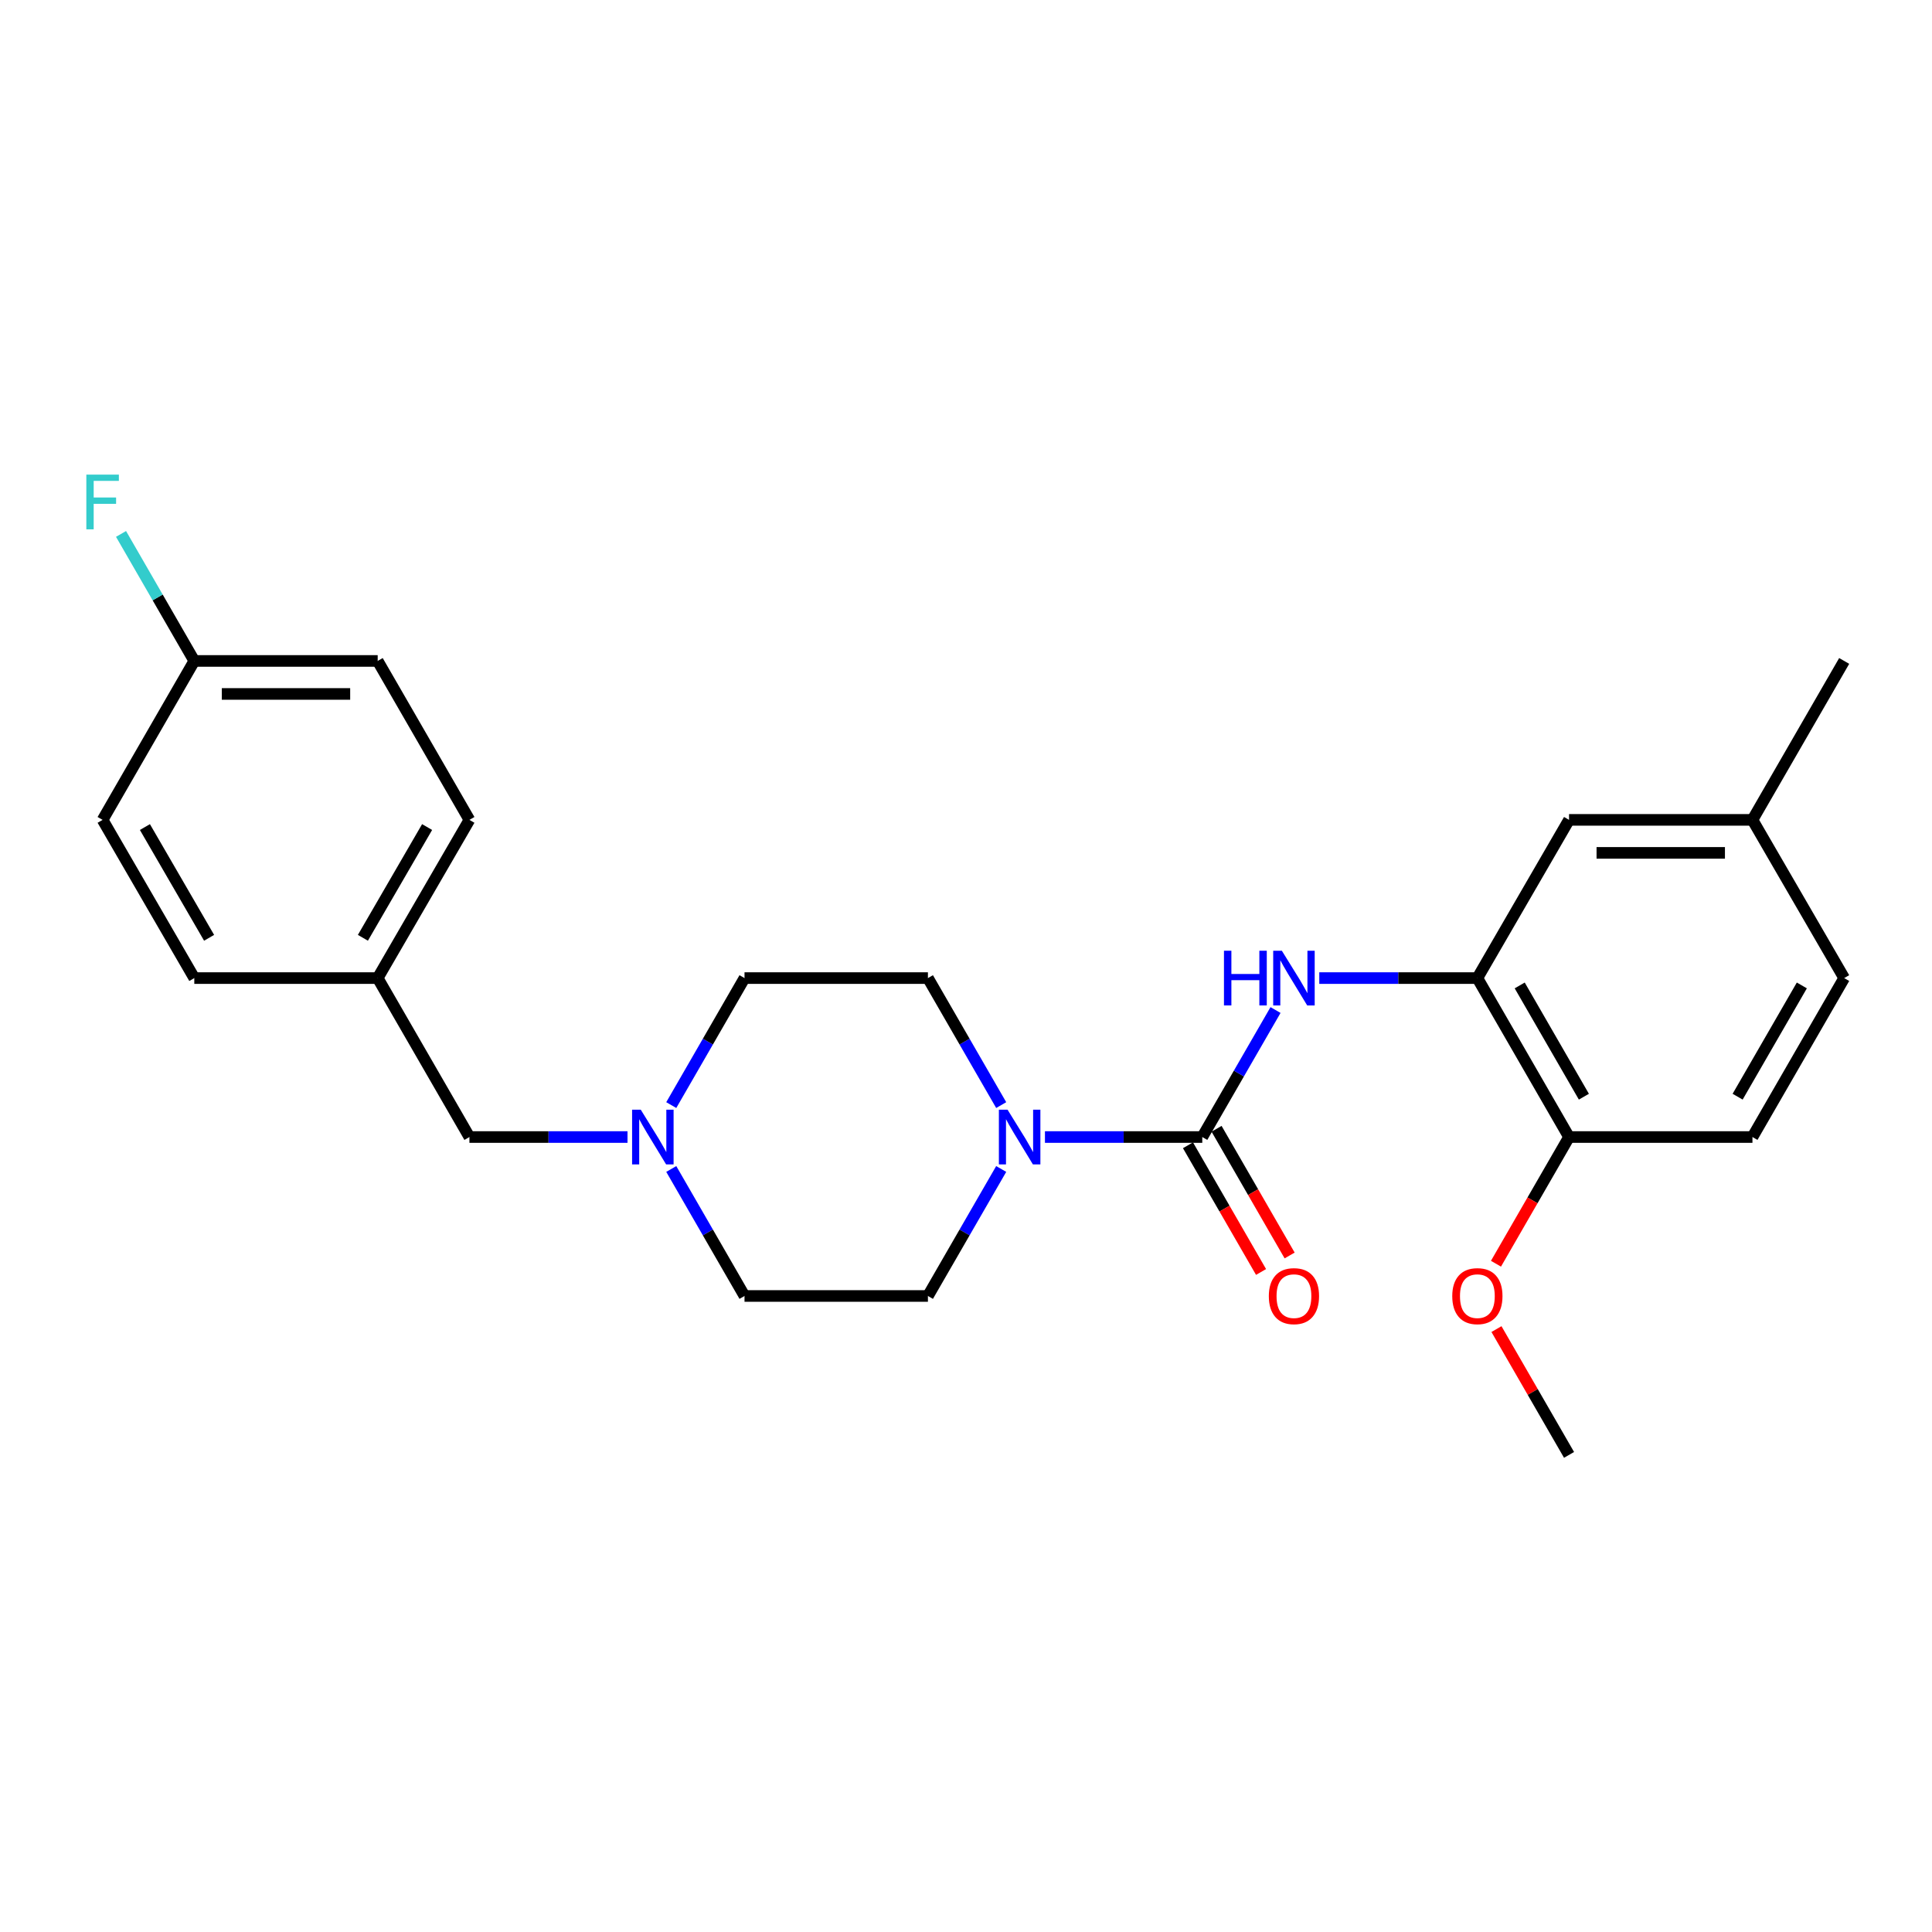 <?xml version='1.0' encoding='iso-8859-1'?>
<svg version='1.1' baseProfile='full'
              xmlns='http://www.w3.org/2000/svg'
                      xmlns:rdkit='http://www.rdkit.org/xml'
                      xmlns:xlink='http://www.w3.org/1999/xlink'
                  xml:space='preserve'
width='1000px' height='1000px' viewBox='0 0 1000 1000'>
<!-- END OF HEADER -->
<rect style='opacity:1.0;fill:#FFFFFF;stroke:none' width='1000' height='1000' x='0' y='0'> </rect>
<path class='bond-0' d='M 622.293,588.526 L 581.579,588.526' style='fill:none;fill-rule:evenodd;stroke:#000000;stroke-width:6px;stroke-linecap:butt;stroke-linejoin:miter;stroke-opacity:1' />
<path class='bond-0' d='M 581.579,588.526 L 540.865,588.526' style='fill:none;fill-rule:evenodd;stroke:#0000FF;stroke-width:6px;stroke-linecap:butt;stroke-linejoin:miter;stroke-opacity:1' />
<path class='bond-1' d='M 622.293,588.526 L 641.251,555.658' style='fill:none;fill-rule:evenodd;stroke:#000000;stroke-width:6px;stroke-linecap:butt;stroke-linejoin:miter;stroke-opacity:1' />
<path class='bond-1' d='M 641.251,555.658 L 660.208,522.79' style='fill:none;fill-rule:evenodd;stroke:#0000FF;stroke-width:6px;stroke-linecap:butt;stroke-linejoin:miter;stroke-opacity:1' />
<path class='bond-4' d='M 614.895,592.794 L 633.806,625.582' style='fill:none;fill-rule:evenodd;stroke:#000000;stroke-width:6px;stroke-linecap:butt;stroke-linejoin:miter;stroke-opacity:1' />
<path class='bond-4' d='M 633.806,625.582 L 652.717,658.37' style='fill:none;fill-rule:evenodd;stroke:#FF0000;stroke-width:6px;stroke-linecap:butt;stroke-linejoin:miter;stroke-opacity:1' />
<path class='bond-4' d='M 629.692,584.259 L 648.603,617.047' style='fill:none;fill-rule:evenodd;stroke:#000000;stroke-width:6px;stroke-linecap:butt;stroke-linejoin:miter;stroke-opacity:1' />
<path class='bond-4' d='M 648.603,617.047 L 667.514,649.835' style='fill:none;fill-rule:evenodd;stroke:#FF0000;stroke-width:6px;stroke-linecap:butt;stroke-linejoin:miter;stroke-opacity:1' />
<path class='bond-7' d='M 518.221,605.061 L 499.256,637.929' style='fill:none;fill-rule:evenodd;stroke:#0000FF;stroke-width:6px;stroke-linecap:butt;stroke-linejoin:miter;stroke-opacity:1' />
<path class='bond-7' d='M 499.256,637.929 L 480.291,670.797' style='fill:none;fill-rule:evenodd;stroke:#000000;stroke-width:6px;stroke-linecap:butt;stroke-linejoin:miter;stroke-opacity:1' />
<path class='bond-8' d='M 518.221,571.992 L 499.256,539.124' style='fill:none;fill-rule:evenodd;stroke:#0000FF;stroke-width:6px;stroke-linecap:butt;stroke-linejoin:miter;stroke-opacity:1' />
<path class='bond-8' d='M 499.256,539.124 L 480.291,506.256' style='fill:none;fill-rule:evenodd;stroke:#000000;stroke-width:6px;stroke-linecap:butt;stroke-linejoin:miter;stroke-opacity:1' />
<path class='bond-2' d='M 682.858,506.256 L 723.771,506.256' style='fill:none;fill-rule:evenodd;stroke:#0000FF;stroke-width:6px;stroke-linecap:butt;stroke-linejoin:miter;stroke-opacity:1' />
<path class='bond-2' d='M 723.771,506.256 L 764.684,506.256' style='fill:none;fill-rule:evenodd;stroke:#000000;stroke-width:6px;stroke-linecap:butt;stroke-linejoin:miter;stroke-opacity:1' />
<path class='bond-5' d='M 764.684,506.256 L 812.135,588.526' style='fill:none;fill-rule:evenodd;stroke:#000000;stroke-width:6px;stroke-linecap:butt;stroke-linejoin:miter;stroke-opacity:1' />
<path class='bond-5' d='M 786.6,510.061 L 819.815,567.651' style='fill:none;fill-rule:evenodd;stroke:#000000;stroke-width:6px;stroke-linecap:butt;stroke-linejoin:miter;stroke-opacity:1' />
<path class='bond-6' d='M 764.684,506.256 L 812.135,424.365' style='fill:none;fill-rule:evenodd;stroke:#000000;stroke-width:6px;stroke-linecap:butt;stroke-linejoin:miter;stroke-opacity:1' />
<path class='bond-3' d='M 347.446,571.992 L 366.403,539.124' style='fill:none;fill-rule:evenodd;stroke:#0000FF;stroke-width:6px;stroke-linecap:butt;stroke-linejoin:miter;stroke-opacity:1' />
<path class='bond-3' d='M 366.403,539.124 L 385.361,506.256' style='fill:none;fill-rule:evenodd;stroke:#000000;stroke-width:6px;stroke-linecap:butt;stroke-linejoin:miter;stroke-opacity:1' />
<path class='bond-9' d='M 324.796,588.526 L 283.883,588.526' style='fill:none;fill-rule:evenodd;stroke:#0000FF;stroke-width:6px;stroke-linecap:butt;stroke-linejoin:miter;stroke-opacity:1' />
<path class='bond-9' d='M 283.883,588.526 L 242.97,588.526' style='fill:none;fill-rule:evenodd;stroke:#000000;stroke-width:6px;stroke-linecap:butt;stroke-linejoin:miter;stroke-opacity:1' />
<path class='bond-25' d='M 347.446,605.061 L 366.403,637.929' style='fill:none;fill-rule:evenodd;stroke:#0000FF;stroke-width:6px;stroke-linecap:butt;stroke-linejoin:miter;stroke-opacity:1' />
<path class='bond-25' d='M 366.403,637.929 L 385.361,670.797' style='fill:none;fill-rule:evenodd;stroke:#000000;stroke-width:6px;stroke-linecap:butt;stroke-linejoin:miter;stroke-opacity:1' />
<path class='bond-10' d='M 812.135,588.526 L 907.066,588.526' style='fill:none;fill-rule:evenodd;stroke:#000000;stroke-width:6px;stroke-linecap:butt;stroke-linejoin:miter;stroke-opacity:1' />
<path class='bond-18' d='M 812.135,588.526 L 793.224,621.314' style='fill:none;fill-rule:evenodd;stroke:#000000;stroke-width:6px;stroke-linecap:butt;stroke-linejoin:miter;stroke-opacity:1' />
<path class='bond-18' d='M 793.224,621.314 L 774.313,654.102' style='fill:none;fill-rule:evenodd;stroke:#FF0000;stroke-width:6px;stroke-linecap:butt;stroke-linejoin:miter;stroke-opacity:1' />
<path class='bond-13' d='M 812.135,424.365 L 907.066,424.365' style='fill:none;fill-rule:evenodd;stroke:#000000;stroke-width:6px;stroke-linecap:butt;stroke-linejoin:miter;stroke-opacity:1' />
<path class='bond-13' d='M 826.375,441.447 L 892.826,441.447' style='fill:none;fill-rule:evenodd;stroke:#000000;stroke-width:6px;stroke-linecap:butt;stroke-linejoin:miter;stroke-opacity:1' />
<path class='bond-12' d='M 480.291,670.797 L 385.361,670.797' style='fill:none;fill-rule:evenodd;stroke:#000000;stroke-width:6px;stroke-linecap:butt;stroke-linejoin:miter;stroke-opacity:1' />
<path class='bond-11' d='M 480.291,506.256 L 385.361,506.256' style='fill:none;fill-rule:evenodd;stroke:#000000;stroke-width:6px;stroke-linecap:butt;stroke-linejoin:miter;stroke-opacity:1' />
<path class='bond-14' d='M 242.97,588.526 L 195.49,506.256' style='fill:none;fill-rule:evenodd;stroke:#000000;stroke-width:6px;stroke-linecap:butt;stroke-linejoin:miter;stroke-opacity:1' />
<path class='bond-26' d='M 907.066,588.526 L 954.545,506.256' style='fill:none;fill-rule:evenodd;stroke:#000000;stroke-width:6px;stroke-linecap:butt;stroke-linejoin:miter;stroke-opacity:1' />
<path class='bond-26' d='M 899.393,567.647 L 932.628,510.058' style='fill:none;fill-rule:evenodd;stroke:#000000;stroke-width:6px;stroke-linecap:butt;stroke-linejoin:miter;stroke-opacity:1' />
<path class='bond-16' d='M 907.066,424.365 L 954.545,506.256' style='fill:none;fill-rule:evenodd;stroke:#000000;stroke-width:6px;stroke-linecap:butt;stroke-linejoin:miter;stroke-opacity:1' />
<path class='bond-23' d='M 907.066,424.365 L 954.545,342.103' style='fill:none;fill-rule:evenodd;stroke:#000000;stroke-width:6px;stroke-linecap:butt;stroke-linejoin:miter;stroke-opacity:1' />
<path class='bond-21' d='M 195.49,506.256 L 100.569,506.256' style='fill:none;fill-rule:evenodd;stroke:#000000;stroke-width:6px;stroke-linecap:butt;stroke-linejoin:miter;stroke-opacity:1' />
<path class='bond-22' d='M 195.49,506.256 L 242.97,424.365' style='fill:none;fill-rule:evenodd;stroke:#000000;stroke-width:6px;stroke-linecap:butt;stroke-linejoin:miter;stroke-opacity:1' />
<path class='bond-22' d='M 187.834,485.404 L 221.07,428.08' style='fill:none;fill-rule:evenodd;stroke:#000000;stroke-width:6px;stroke-linecap:butt;stroke-linejoin:miter;stroke-opacity:1' />
<path class='bond-15' d='M 100.569,342.103 L 195.49,342.103' style='fill:none;fill-rule:evenodd;stroke:#000000;stroke-width:6px;stroke-linecap:butt;stroke-linejoin:miter;stroke-opacity:1' />
<path class='bond-15' d='M 114.807,359.186 L 181.252,359.186' style='fill:none;fill-rule:evenodd;stroke:#000000;stroke-width:6px;stroke-linecap:butt;stroke-linejoin:miter;stroke-opacity:1' />
<path class='bond-17' d='M 100.569,342.103 L 81.608,309.231' style='fill:none;fill-rule:evenodd;stroke:#000000;stroke-width:6px;stroke-linecap:butt;stroke-linejoin:miter;stroke-opacity:1' />
<path class='bond-17' d='M 81.608,309.231 L 62.646,276.358' style='fill:none;fill-rule:evenodd;stroke:#33CCCC;stroke-width:6px;stroke-linecap:butt;stroke-linejoin:miter;stroke-opacity:1' />
<path class='bond-27' d='M 100.569,342.103 L 53.109,424.365' style='fill:none;fill-rule:evenodd;stroke:#000000;stroke-width:6px;stroke-linecap:butt;stroke-linejoin:miter;stroke-opacity:1' />
<path class='bond-24' d='M 774.569,687.931 L 793.352,720.49' style='fill:none;fill-rule:evenodd;stroke:#FF0000;stroke-width:6px;stroke-linecap:butt;stroke-linejoin:miter;stroke-opacity:1' />
<path class='bond-24' d='M 793.352,720.49 L 812.135,753.048' style='fill:none;fill-rule:evenodd;stroke:#000000;stroke-width:6px;stroke-linecap:butt;stroke-linejoin:miter;stroke-opacity:1' />
<path class='bond-19' d='M 195.49,342.103 L 242.97,424.365' style='fill:none;fill-rule:evenodd;stroke:#000000;stroke-width:6px;stroke-linecap:butt;stroke-linejoin:miter;stroke-opacity:1' />
<path class='bond-20' d='M 53.109,424.365 L 100.569,506.256' style='fill:none;fill-rule:evenodd;stroke:#000000;stroke-width:6px;stroke-linecap:butt;stroke-linejoin:miter;stroke-opacity:1' />
<path class='bond-20' d='M 75.007,428.083 L 108.23,485.406' style='fill:none;fill-rule:evenodd;stroke:#000000;stroke-width:6px;stroke-linecap:butt;stroke-linejoin:miter;stroke-opacity:1' />
<path  class='atom-1' d='M 521.501 574.366
L 530.781 589.366
Q 531.701 590.846, 533.181 593.526
Q 534.661 596.206, 534.741 596.366
L 534.741 574.366
L 538.501 574.366
L 538.501 602.686
L 534.621 602.686
L 524.661 586.286
Q 523.501 584.366, 522.261 582.166
Q 521.061 579.966, 520.701 579.286
L 520.701 602.686
L 517.021 602.686
L 517.021 574.366
L 521.501 574.366
' fill='#0000FF'/>
<path  class='atom-2' d='M 633.524 492.096
L 637.364 492.096
L 637.364 504.136
L 651.844 504.136
L 651.844 492.096
L 655.684 492.096
L 655.684 520.416
L 651.844 520.416
L 651.844 507.336
L 637.364 507.336
L 637.364 520.416
L 633.524 520.416
L 633.524 492.096
' fill='#0000FF'/>
<path  class='atom-2' d='M 663.484 492.096
L 672.764 507.096
Q 673.684 508.576, 675.164 511.256
Q 676.644 513.936, 676.724 514.096
L 676.724 492.096
L 680.484 492.096
L 680.484 520.416
L 676.604 520.416
L 666.644 504.016
Q 665.484 502.096, 664.244 499.896
Q 663.044 497.696, 662.684 497.016
L 662.684 520.416
L 659.004 520.416
L 659.004 492.096
L 663.484 492.096
' fill='#0000FF'/>
<path  class='atom-4' d='M 331.65 574.366
L 340.93 589.366
Q 341.85 590.846, 343.33 593.526
Q 344.81 596.206, 344.89 596.366
L 344.89 574.366
L 348.65 574.366
L 348.65 602.686
L 344.77 602.686
L 334.81 586.286
Q 333.65 584.366, 332.41 582.166
Q 331.21 579.966, 330.85 579.286
L 330.85 602.686
L 327.17 602.686
L 327.17 574.366
L 331.65 574.366
' fill='#0000FF'/>
<path  class='atom-5' d='M 656.744 670.877
Q 656.744 664.077, 660.104 660.277
Q 663.464 656.477, 669.744 656.477
Q 676.024 656.477, 679.384 660.277
Q 682.744 664.077, 682.744 670.877
Q 682.744 677.757, 679.344 681.677
Q 675.944 685.557, 669.744 685.557
Q 663.504 685.557, 660.104 681.677
Q 656.744 677.797, 656.744 670.877
M 669.744 682.357
Q 674.064 682.357, 676.384 679.477
Q 678.744 676.557, 678.744 670.877
Q 678.744 665.317, 676.384 662.517
Q 674.064 659.677, 669.744 659.677
Q 665.424 659.677, 663.064 662.477
Q 660.744 665.277, 660.744 670.877
Q 660.744 676.597, 663.064 679.477
Q 665.424 682.357, 669.744 682.357
' fill='#FF0000'/>
<path  class='atom-18' d='M 44.689 245.663
L 61.529 245.663
L 61.529 248.903
L 48.489 248.903
L 48.489 257.503
L 60.089 257.503
L 60.089 260.783
L 48.489 260.783
L 48.489 273.983
L 44.689 273.983
L 44.689 245.663
' fill='#33CCCC'/>
<path  class='atom-19' d='M 751.684 670.877
Q 751.684 664.077, 755.044 660.277
Q 758.404 656.477, 764.684 656.477
Q 770.964 656.477, 774.324 660.277
Q 777.684 664.077, 777.684 670.877
Q 777.684 677.757, 774.284 681.677
Q 770.884 685.557, 764.684 685.557
Q 758.444 685.557, 755.044 681.677
Q 751.684 677.797, 751.684 670.877
M 764.684 682.357
Q 769.004 682.357, 771.324 679.477
Q 773.684 676.557, 773.684 670.877
Q 773.684 665.317, 771.324 662.517
Q 769.004 659.677, 764.684 659.677
Q 760.364 659.677, 758.004 662.477
Q 755.684 665.277, 755.684 670.877
Q 755.684 676.597, 758.004 679.477
Q 760.364 682.357, 764.684 682.357
' fill='#FF0000'/>
</svg>
